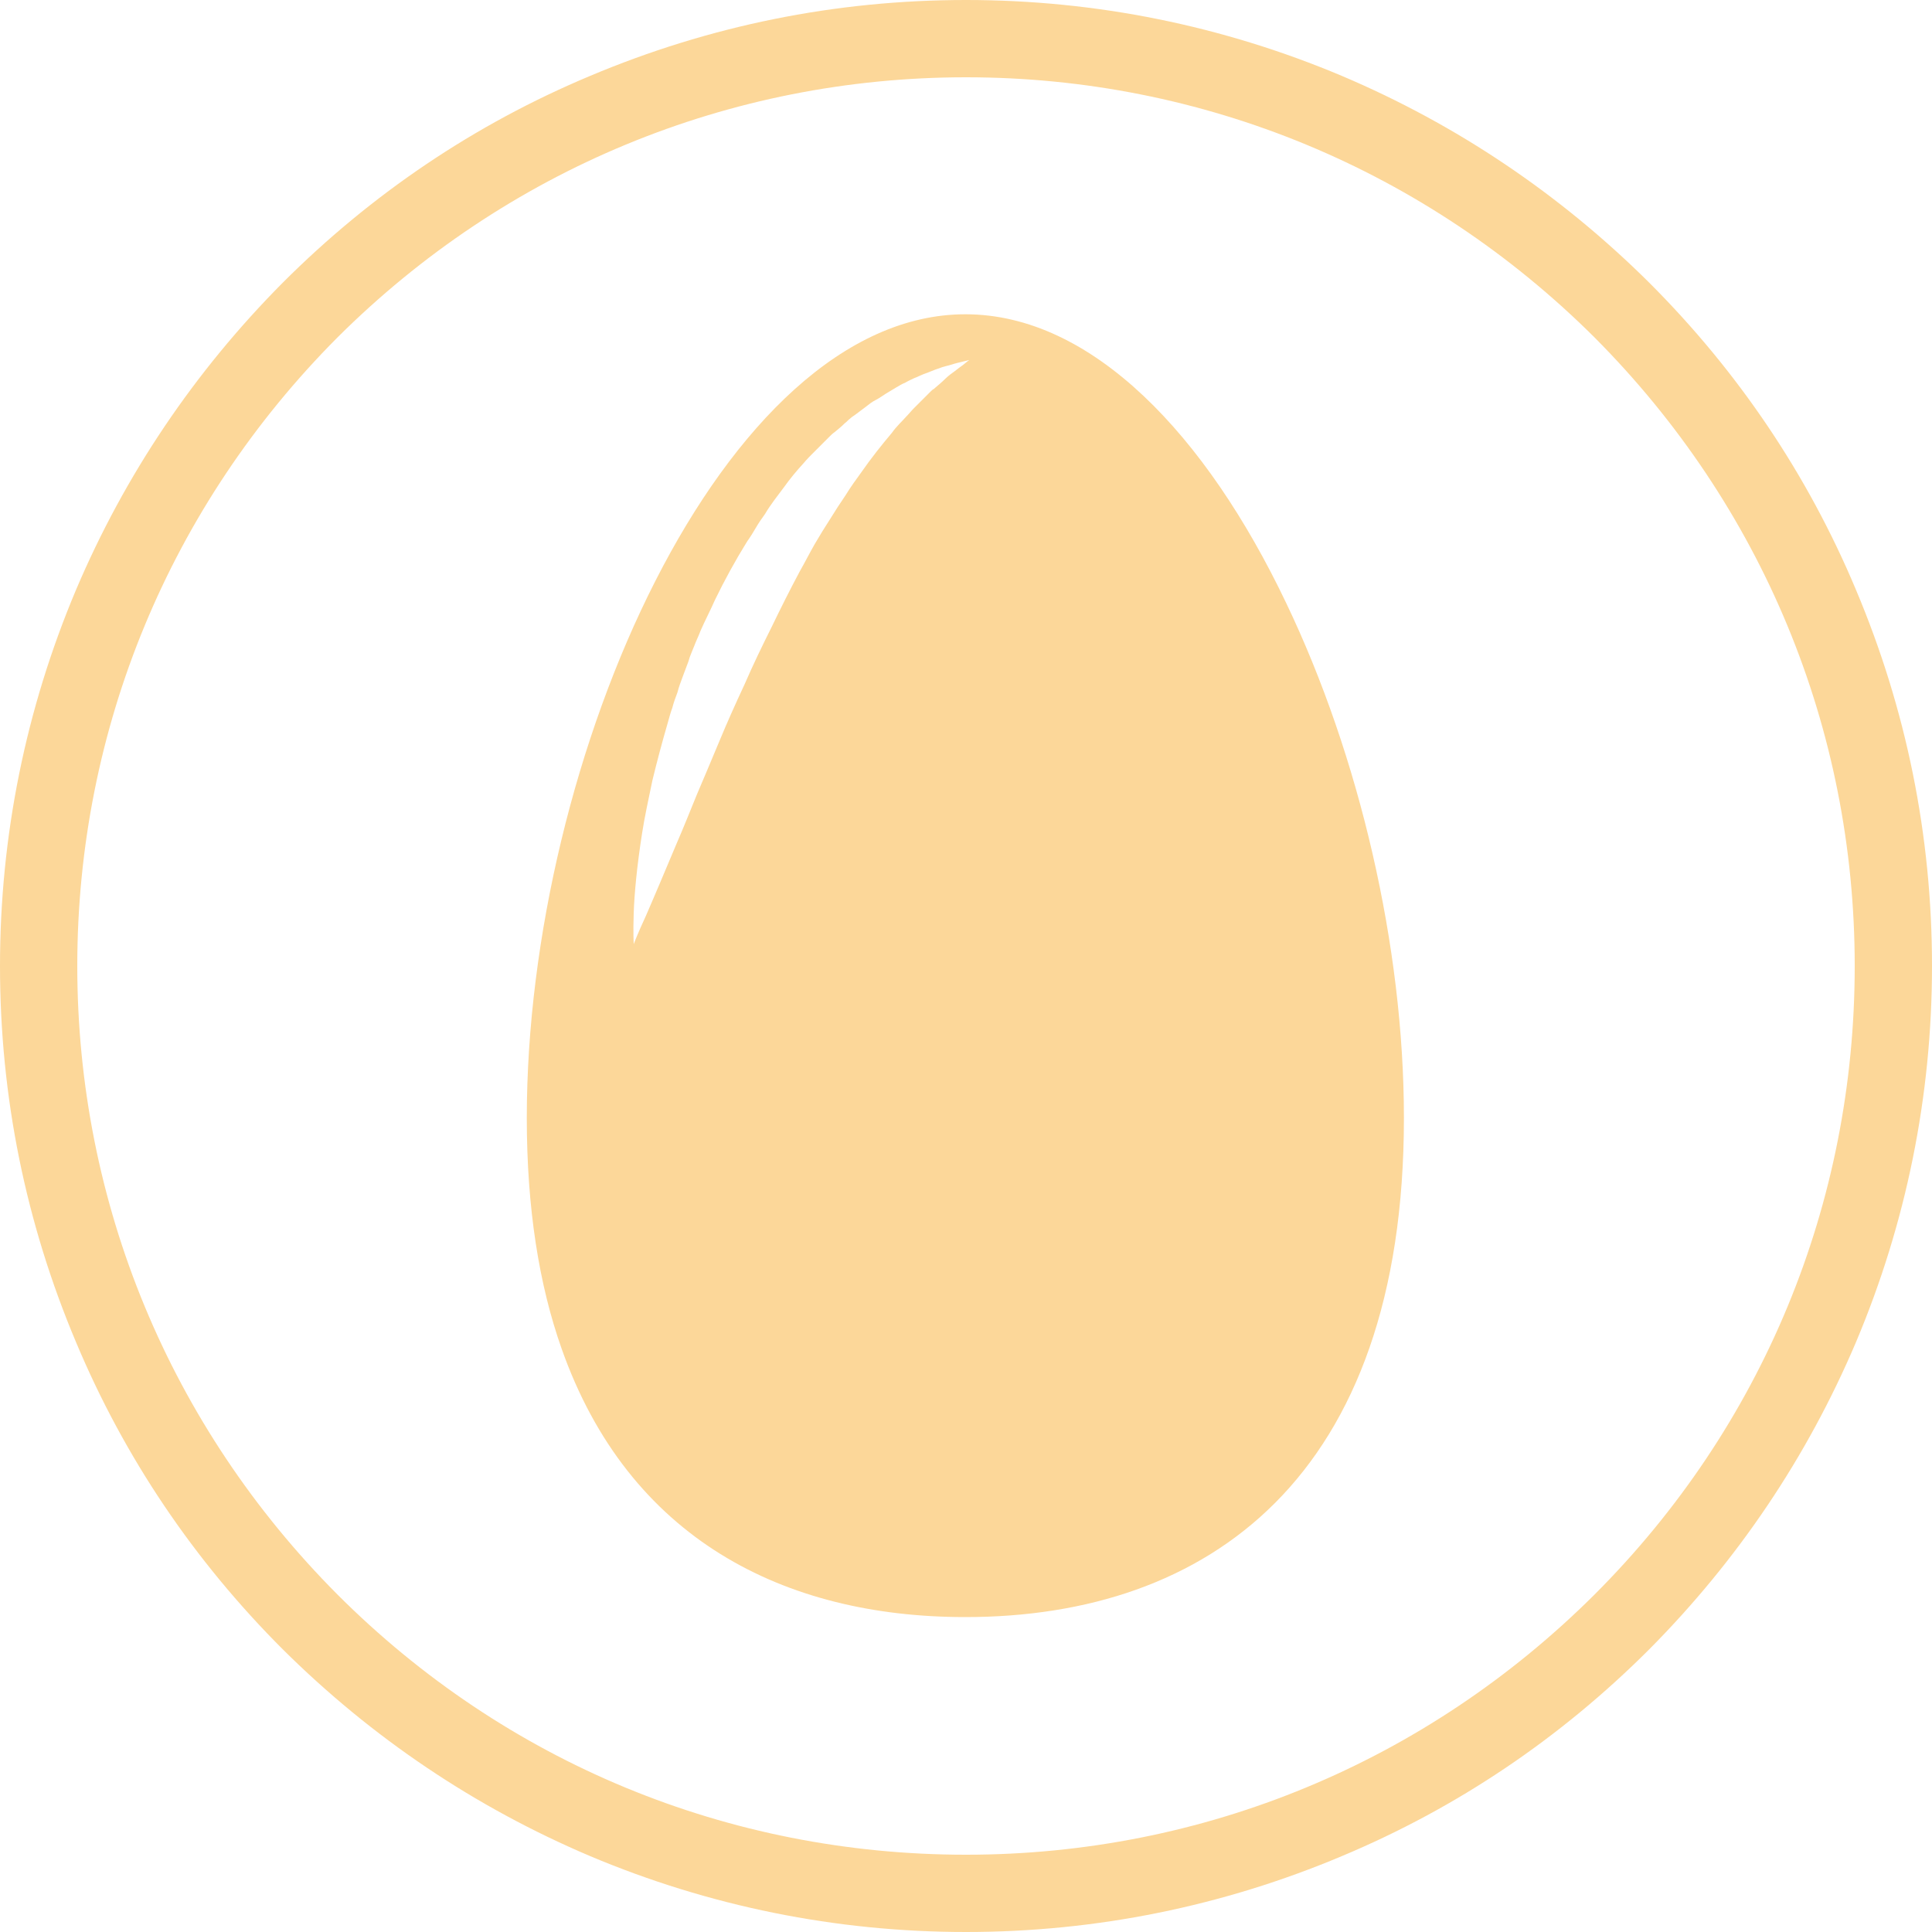 <?xml version="1.0" encoding="utf-8"?>
<!-- Generator: Adobe Illustrator 25.2.1, SVG Export Plug-In . SVG Version: 6.00 Build 0)  -->
<svg version="1.1" id="Réteg_1" xmlns="http://www.w3.org/2000/svg" xmlns:xlink="http://www.w3.org/1999/xlink" x="0px" y="0px"
	 viewBox="0 0 30 30" style="enable-background:new 0 0 30 30;" xml:space="preserve">
<style type="text/css">
	.st0{fill:#FCD799;}
</style>
<g>
	<g>
		<path class="st0" d="M15,30c-2.02,0-3.99-0.4-5.84-1.18c-1.79-0.76-3.39-1.84-4.77-3.21c-1.38-1.38-2.46-2.98-3.21-4.77
			C0.4,18.99,0,17.03,0,15c0-2.02,0.4-3.99,1.18-5.84c0.76-1.79,1.84-3.39,3.21-4.77c1.38-1.38,2.98-2.46,4.77-3.21
			C11.01,0.4,12.97,0,15,0c2.02,0,3.99,0.4,5.84,1.18c1.79,0.76,3.39,1.84,4.77,3.21c1.38,1.38,2.46,2.98,3.21,4.77
			C29.6,11.01,30,12.97,30,15c0,2.02-0.4,3.99-1.18,5.84c-0.76,1.79-1.84,3.39-3.21,4.77c-1.38,1.38-2.98,2.46-4.77,3.21
			C18.99,29.6,17.02,30,15,30z M15,1.2c-3.68,0-7.15,1.44-9.76,4.04C2.64,7.85,1.2,11.32,1.2,15s1.44,7.15,4.04,9.76
			c2.61,2.61,6.07,4.04,9.76,4.04c3.69,0,7.15-1.44,9.76-4.04c2.61-2.61,4.04-6.07,4.04-9.76s-1.44-7.15-4.04-9.76
			C22.15,2.64,18.68,1.2,15,1.2z"/>
	</g>
	<path class="st0" d="M10.03,14.22c0.06-0.14,0.13-0.3,0.21-0.49c0.08-0.19,0.17-0.4,0.27-0.64c0.1-0.23,0.2-0.48,0.31-0.75
		c0.11-0.26,0.23-0.54,0.35-0.83c0.12-0.29,0.25-0.58,0.39-0.88c0.13-0.3,0.27-0.59,0.42-0.89c0.14-0.29,0.29-0.59,0.44-0.87
		c0.08-0.14,0.15-0.28,0.23-0.42c0.04-0.07,0.08-0.13,0.12-0.2c0.04-0.06,0.08-0.13,0.12-0.19c0.04-0.06,0.08-0.13,0.12-0.19
		c0.04-0.06,0.08-0.12,0.12-0.18c0.08-0.13,0.16-0.24,0.24-0.35c0.16-0.23,0.32-0.43,0.48-0.62c0.07-0.1,0.16-0.18,0.23-0.26
		c0.04-0.04,0.07-0.08,0.11-0.12c0.04-0.04,0.07-0.07,0.11-0.11c0.04-0.04,0.07-0.07,0.1-0.1c0.02-0.02,0.03-0.03,0.05-0.05
		c0.02-0.02,0.03-0.03,0.05-0.04c0.07-0.06,0.13-0.11,0.18-0.16c0.05-0.05,0.11-0.09,0.15-0.12c0.05-0.04,0.09-0.07,0.12-0.09
		c0.06-0.05,0.1-0.08,0.1-0.08s-0.04,0.01-0.12,0.03c-0.04,0.01-0.09,0.02-0.15,0.04c-0.06,0.02-0.13,0.03-0.2,0.06
		c-0.07,0.02-0.15,0.06-0.24,0.09c-0.02,0.01-0.05,0.02-0.07,0.03c-0.02,0.01-0.04,0.02-0.07,0.03c-0.04,0.02-0.09,0.04-0.14,0.07
		c-0.05,0.02-0.1,0.05-0.15,0.08c-0.05,0.03-0.1,0.06-0.15,0.09c-0.05,0.03-0.1,0.07-0.16,0.1c-0.06,0.03-0.11,0.07-0.16,0.11
		c-0.05,0.04-0.11,0.08-0.16,0.12c-0.03,0.02-0.06,0.04-0.08,0.06c-0.03,0.02-0.05,0.05-0.08,0.07c-0.05,0.05-0.11,0.1-0.16,0.14
		c-0.03,0.02-0.06,0.05-0.08,0.07c-0.03,0.03-0.05,0.05-0.08,0.08c-0.05,0.05-0.11,0.11-0.16,0.16c-0.06,0.06-0.11,0.11-0.16,0.17
		c-0.11,0.12-0.21,0.24-0.31,0.38c-0.05,0.07-0.1,0.13-0.15,0.2c-0.05,0.07-0.1,0.14-0.14,0.21c-0.05,0.07-0.1,0.14-0.14,0.21
		c-0.04,0.07-0.09,0.15-0.14,0.22c-0.18,0.29-0.35,0.6-0.5,0.91c-0.07,0.16-0.15,0.31-0.22,0.47c-0.03,0.08-0.07,0.16-0.1,0.24
		c-0.03,0.08-0.07,0.16-0.09,0.24c-0.03,0.08-0.06,0.16-0.09,0.24c-0.03,0.08-0.06,0.16-0.08,0.24c-0.03,0.08-0.06,0.16-0.08,0.24
		c-0.03,0.08-0.05,0.16-0.07,0.23c-0.09,0.31-0.17,0.61-0.24,0.9c-0.06,0.29-0.12,0.56-0.16,0.82c-0.08,0.51-0.12,0.94-0.13,1.24
		c-0.01,0.3,0,0.48,0,0.48S9.9,14.5,10.03,14.22z M21.8,17.36c0,5.59-3.05,7.75-6.81,7.75c-2.82,0-5.23-1.22-6.27-4.17
		c-0.35-0.99-0.54-2.18-0.54-3.58c0-5.59,3.05-12.48,6.81-12.48c1.97,0,3.74,1.88,4.98,4.48C21.11,11.74,21.8,14.7,21.8,17.36z"/>
</g>
</svg>
